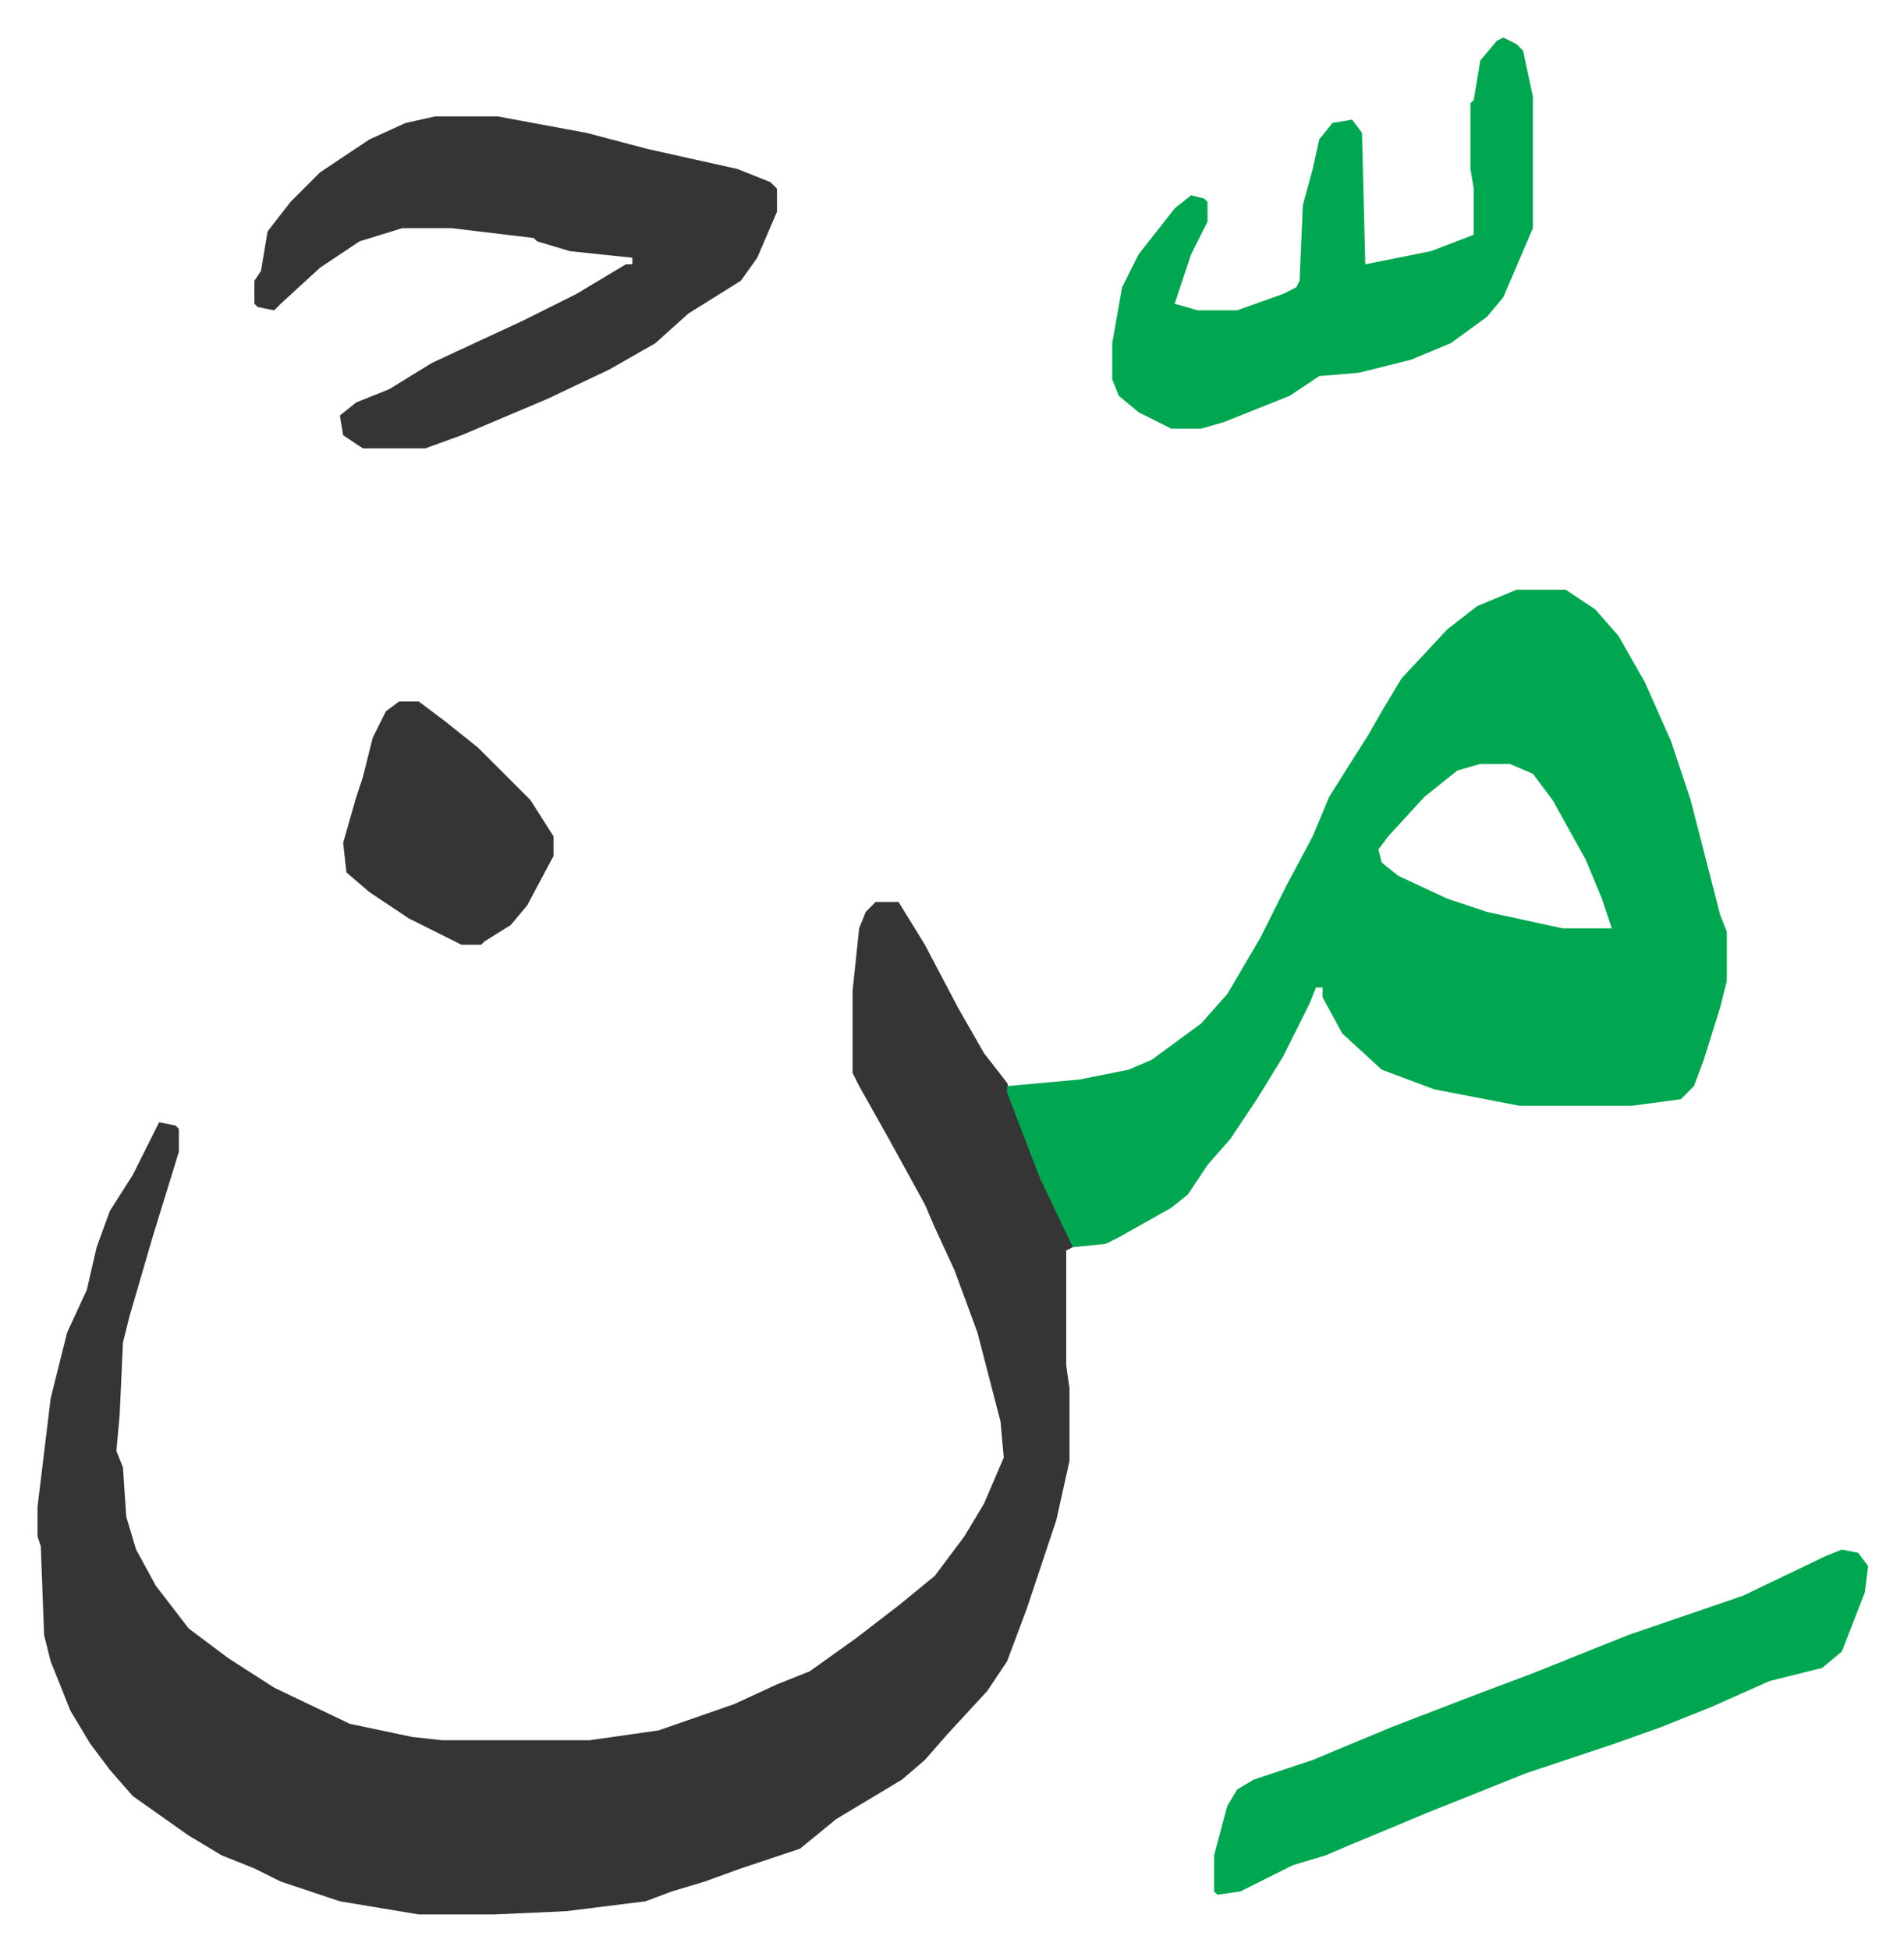 <svg xmlns="http://www.w3.org/2000/svg" role="img" viewBox="-11.41 524.59 579.32 593.32"><path fill="#353535" id="rule_normal" d="M255 799h7l8 13 10 19 8 14 7 9 9 24 8 18 3 6v2l-2 1v35l1 7v22l-4 18-9 27-6 16-6 9-12 13-7 8-7 6-20 12-11 9-9 3-9 3-11 4-10 3-8 3-24 3-22 1h-23l-24-4-18-6-8-4-10-4-10-6-17-12-7-8-6-8-6-10-6-15-2-8-1-27-1-3v-9l4-33 5-20 6-13 3-13 4-11 7-11 8-16 5 1 1 1v7l-4 13-4 13-7 24-2 8-1 22-1 11 2 5 1 15 3 10 6 11 10 13 12 9 14 9 23 11 19 4 9 1h45l21-3 23-8 13-6 10-4 14-10 13-10 11-9 9-12 6-10 6-14-1-11-7-27-7-19-6-13-3-7-11-20-9-16-2-4v-25l2-19 2-5z"/><path fill="#00a650" id="rule_idgham_with_ghunnah" d="M450 704h15l9 6 7 8 8 14 8 18 6 18 9 35 2 5v15l-2 8-5 16-3 8-4 4-15 2h-34l-26-5-16-6-12-11-6-11v-3h-2l-2 5-8 16-8 13-8 12-7 8-6 9-5 4-16 9-4 2-10 1-10-21-10-26v-2l22-2 15-3 7-3 15-11 8-9 10-17 8-16 8-15 5-12 12-19 4-7 6-10 14-15 9-7zm-11 53l-7 2-10 8-11 12-3 4 1 4 5 4 15 7 12 4 23 5h15l-3-9-5-12-10-18-6-8-7-3z"/><path fill="#353535" id="rule_normal" d="M121 560h19l27 5 19 5 27 6 10 4 2 2v7l-6 14-5 7-16 10-10 9-14 8-19 9-26 11-11 4H99l-6-4-1-6 5-4 10-4 13-8 28-13 16-8 15-9h2v-2l-19-2-10-3-1-1-25-3h-15l-13 4-12 8-12 11-2 2-5-1-1-1v-7l2-3 2-12 7-9 9-9 15-10 11-5z"/><path fill="#00a650" id="rule_idgham_with_ghunnah" d="M446 536l4 2 2 2 3 14v40l-9 21-5 6-11 8-12 5-16 4-12 1-9 6-20 8-7 2h-9l-10-5-6-5-2-5v-11l3-17 5-10 11-14 5-4 4 1 1 1v6l-5 10-5 15 7 2h12l14-5 4-2 1-2 1-23 3-11 2-9 4-5 6-1 3 4 1 40 20-4 13-5v-14l-1-6v-20l1-1 2-12 5-6zm103 460l5 1 3 4-1 8-7 18-6 5-16 4-18 8-15 6-14 5-27 9-30 12-24 10-7 3-10 3-16 8-7 1-1-1v-11l4-15 3-5 5-3 18-6 24-10 26-10 16-6 30-12 35-12 25-12z"/><path fill="#353535" id="rule_normal" d="M110 738h6l8 6 10 8 16 16 7 11v6l-8 15-5 6-8 5-1 1h-6l-16-8-12-8-7-6-1-9 4-14 2-6 3-12 4-8z"/></svg>
